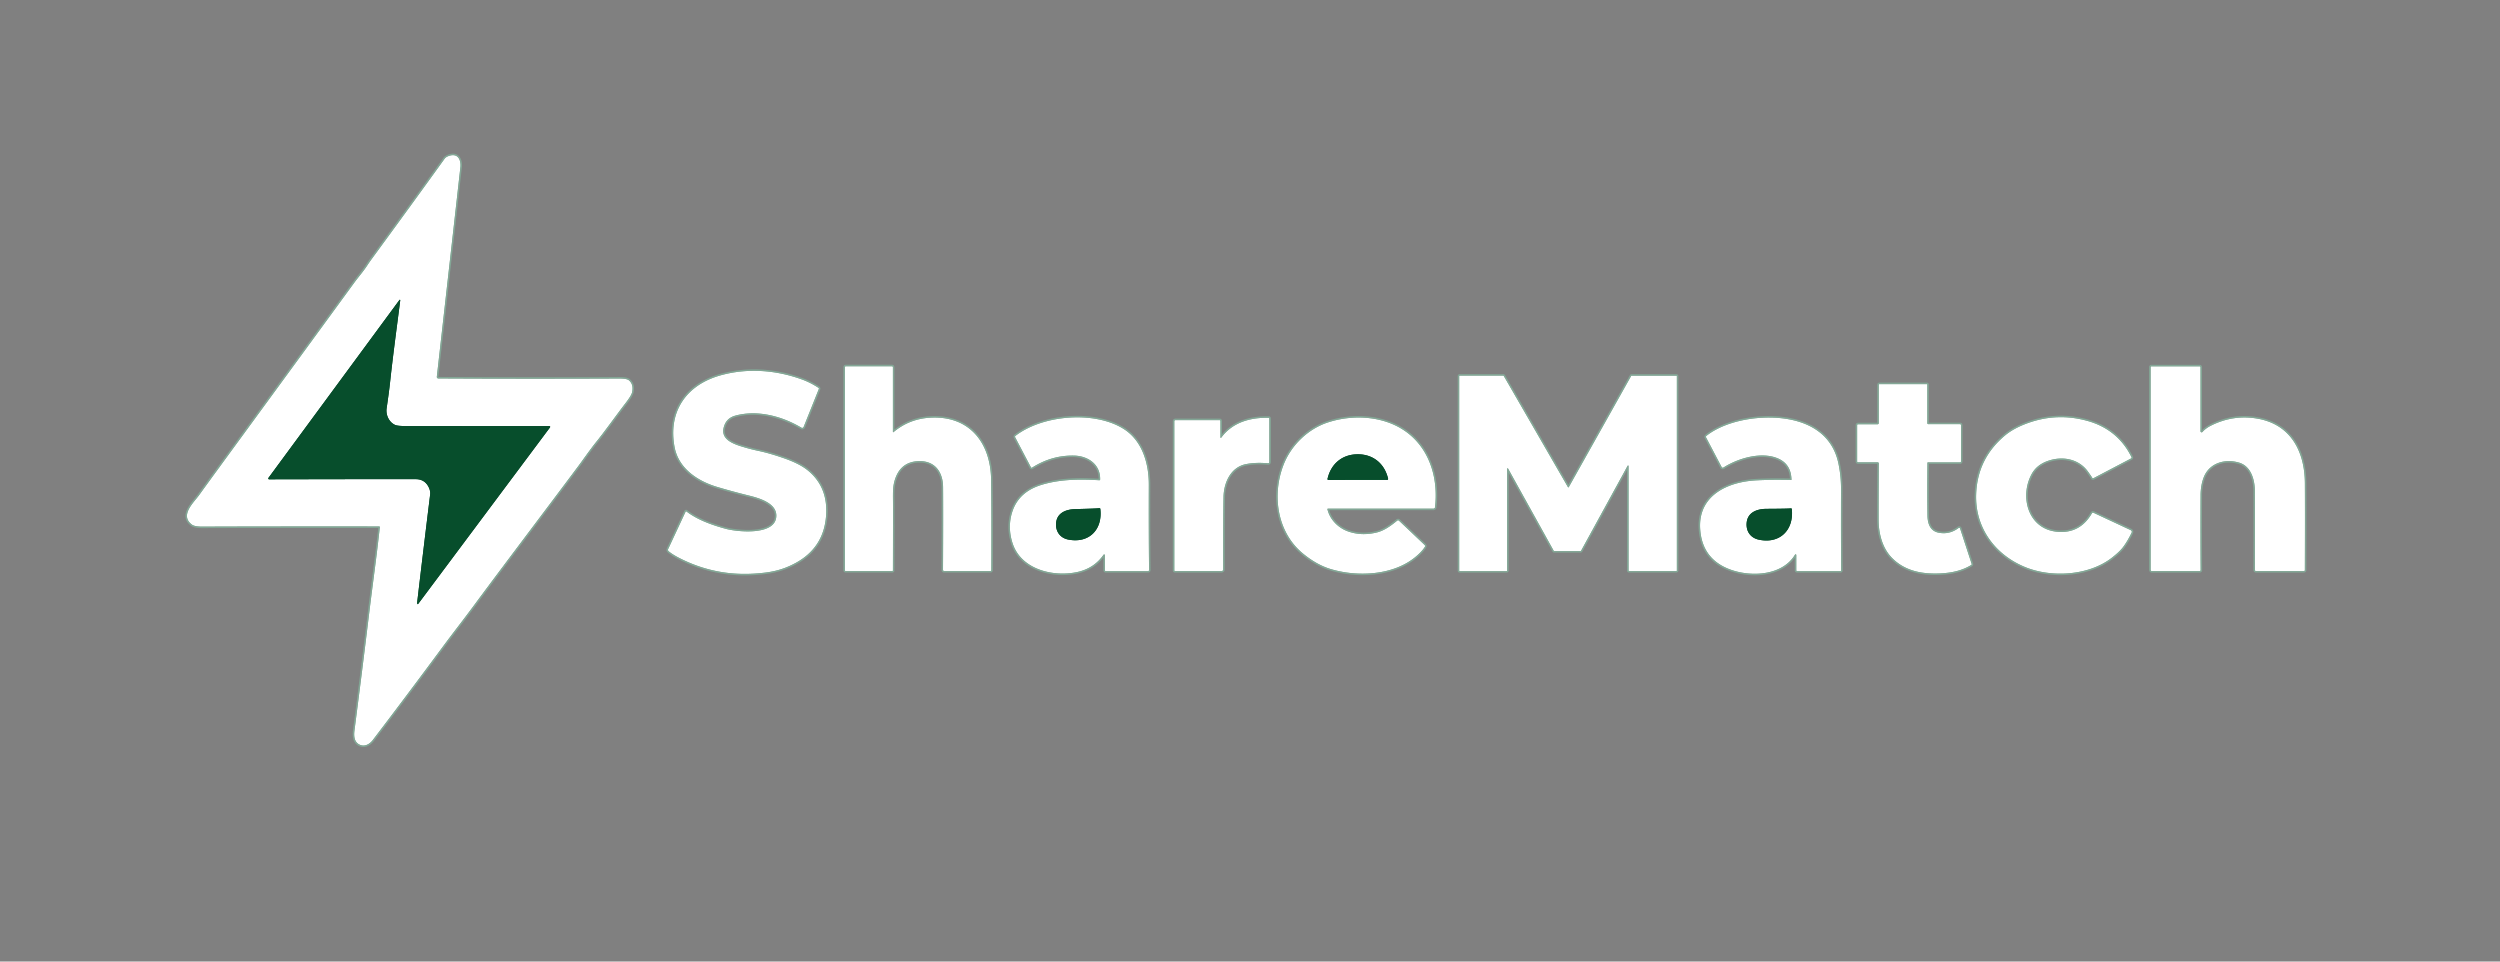 <?xml version="1.0" encoding="UTF-8" standalone="no"?>
<!DOCTYPE svg PUBLIC "-//W3C//DTD SVG 1.1//EN" "http://www.w3.org/Graphics/SVG/1.1/DTD/svg11.dtd">
<svg xmlns="http://www.w3.org/2000/svg" version="1.1" viewBox="0.00 0.00 1664.00 640.00">
<rect x="0.00" y="0.00" width="1664.00" height="640.00" fill="#808080" stroke="none"/>
<g stroke-width="2.00" fill="none" stroke-linecap="butt">
<path stroke="#83a796" vector-effect="non-scaling-stroke" d="
  M 252.81 350.89
  C 250.77 370.00 248.06 388.86 245.63 408.94
  Q 241.16 445.90 235.93 486.24
  C 235.39 490.36 235.92 494.43 239.95 495.89
  C 243.14 497.05 246.23 495.06 248.10 492.61
  Q 270.09 463.77 295.37 429.60
  C 301.68 421.08 308.39 412.55 315.57 402.83
  C 335.44 375.91 365.98 335.67 385.09 310.01
  C 388.43 305.51 392.72 299.25 396.90 294.08
  C 402.94 286.59 410.44 275.99 416.55 268.07
  Q 420.31 263.18 420.75 261.03
  Q 421.83 255.86 418.64 253.16
  Q 417.18 251.92 412.06 251.95
  Q 352.63 252.22 291.76 251.90
  A 1.03 1.02 3.5 0 1 290.75 250.76
  Q 306.42 111.58 306.47 111.00
  C 306.83 106.43 304.86 102.02 299.32 103.61
  Q 296.90 104.30 295.92 105.66
  Q 276.64 132.47 247.84 171.80
  Q 245.76 174.64 244.53 176.54
  C 241.91 180.58 238.60 184.31 235.81 188.14
  Q 208.09 226.14 159.09 293.10
  Q 138.63 321.06 132.53 329.54
  C 128.92 334.55 119.49 342.99 127.69 349.15
  Q 129.54 350.54 134.73 350.52
  Q 173.55 350.34 252.37 350.40
  A 0.44 0.44 0.0 0 1 252.81 350.89"
/>
<path stroke="#83a796" vector-effect="non-scaling-stroke" d="
  M 594.32 287.45
  L 594.32 244.36
  A 0.58 0.58 0.0 0 0 593.74 243.78
  L 562.97 243.78
  A 0.62 0.62 0.0 0 0 562.35 244.40
  L 562.35 379.59
  A 0.51 0.50 90.0 0 0 562.85 380.10
  L 593.98 380.10
  A 0.35 0.35 0.0 0 0 594.33 379.76
  Q 594.42 340.26 594.37 333.71
  C 594.32 327.18 594.21 323.07 596.05 318.10
  Q 600.12 307.06 611.97 306.93
  C 622.55 306.81 627.63 314.44 627.71 324.25
  Q 627.85 341.28 627.67 379.32
  A 0.77 0.77 0.0 0 0 628.44 380.10
  L 659.25 380.10
  A 0.59 0.58 -0.0 0 0 659.84 379.52
  Q 660.01 340.44 659.67 319.07
  C 659.27 294.26 644.83 276.39 618.85 278.03
  Q 605.15 278.89 594.70 287.63
  A 0.23 0.23 0.0 0 1 594.32 287.45"
/>
<path stroke="#83a796" vector-effect="non-scaling-stroke" d="
  M 1431.44 244.33
  L 1431.44 379.33
  A 0.79 0.78 90.0 0 0 1432.22 380.12
  L 1464.11 380.12
  A 0.65 0.65 0.0 0 0 1464.76 379.46
  Q 1464.57 356.26 1464.71 329.51
  C 1464.74 325.46 1465.37 321.40 1466.77 317.78
  C 1470.44 308.21 1480.74 305.16 1490.20 307.88
  C 1497.95 310.10 1500.56 318.53 1500.83 325.86
  Q 1500.94 328.83 1500.88 379.42
  A 0.70 0.69 90.0 0 0 1501.57 380.12
  L 1533.48 380.12
  A 0.63 0.63 0.0 0 0 1534.11 379.49
  Q 1534.24 339.06 1534.12 321.52
  C 1533.97 300.50 1524.77 282.43 1502.34 278.61
  Q 1486.42 275.89 1471.62 283.30
  Q 1468.16 285.03 1465.95 287.51
  A 0.73 0.73 0.0 0 1 1464.67 287.02
  L 1464.67 244.38
  A 0.57 0.57 0.0 0 0 1464.10 243.81
  L 1431.96 243.81
  A 0.52 0.52 0.0 0 0 1431.44 244.33"
/>
<path stroke="#83a796" vector-effect="non-scaling-stroke" d="
  M 456.89 340.40
  A 0.36 0.36 0.0 0 0 456.34 340.54
  L 444.72 365.44
  A 1.24 1.24 0.0 0 0 445.04 366.91
  Q 447.62 369.08 452.31 371.48
  Q 475.69 383.41 501.87 381.80
  C 512.50 381.14 520.19 379.72 529.28 374.86
  Q 547.93 364.86 549.77 344.08
  Q 551.52 324.40 537.64 313.09
  Q 532.21 308.66 521.92 305.06
  Q 512.51 301.76 504.88 300.13
  Q 499.91 299.07 495.94 297.89
  C 489.77 296.07 479.75 293.30 481.60 284.95
  Q 483.05 278.39 489.45 276.64
  C 504.03 272.65 520.50 276.92 533.41 284.67
  A 1.04 1.04 0.0 0 0 534.91 284.16
  L 545.02 258.91
  A 0.63 0.63 0.0 0 0 544.78 258.15
  Q 539.29 254.54 533.35 252.42
  C 516.11 246.28 497.60 244.89 479.86 249.76
  C 456.99 256.04 444.45 273.81 449.03 297.73
  C 451.72 311.77 464.26 320.15 477.22 324.05
  Q 486.93 326.97 498.24 329.77
  C 505.05 331.45 518.00 334.93 516.62 344.58
  C 514.90 356.54 490.54 353.99 483.19 352.02
  C 473.89 349.53 463.98 345.93 456.89 340.40"
/>
<path stroke="#83a796" vector-effect="non-scaling-stroke" d="
  M 1052.06 366.81
  A 0.31 0.31 0.0 0 0 1052.33 366.65
  L 1083.37 310.02
  A 0.31 0.31 0.0 0 1 1083.95 310.17
  L 1083.95 379.79
  A 0.31 0.31 0.0 0 0 1084.26 380.10
  L 1115.81 380.10
  A 0.31 0.31 0.0 0 0 1116.12 379.79
  L 1116.12 250.36
  A 0.31 0.31 0.0 0 0 1115.81 250.05
  L 1085.97 250.05
  A 0.31 0.31 0.0 0 0 1085.70 250.21
  L 1044.17 324.22
  A 0.31 0.31 0.0 0 1 1043.63 324.22
  L 1000.87 250.16
  A 0.31 0.31 0.0 0 0 1000.60 250.01
  L 971.55 250.01
  A 0.31 0.31 0.0 0 0 971.24 250.32
  L 971.24 379.82
  A 0.31 0.31 0.0 0 0 971.55 380.13
  L 1002.86 380.13
  A 0.31 0.31 0.0 0 0 1003.17 379.82
  L 1003.17 312.02
  A 0.31 0.31 0.0 0 1 1003.75 311.87
  L 1034.16 366.65
  A 0.31 0.31 0.0 0 0 1034.43 366.81
  L 1052.06 366.81"
/>
<path stroke="#83a796" vector-effect="non-scaling-stroke" d="
  M 1304.65 282.32
  L 1283.51 282.32
  A 0.68 0.68 0.0 0 1 1282.83 281.64
  L 1282.83 255.95
  A 0.29 0.28 -0.0 0 0 1282.54 255.67
  L 1250.88 255.67
  A 0.39 0.39 0.0 0 0 1250.49 256.06
  L 1250.49 281.61
  A 0.79 0.78 0.0 0 1 1249.70 282.39
  L 1236.65 282.39
  A 0.54 0.54 0.0 0 0 1236.11 282.93
  L 1236.11 307.17
  A 0.56 0.56 0.0 0 0 1236.67 307.73
  L 1249.77 307.73
  A 0.76 0.76 0.0 0 1 1250.53 308.49
  Q 1250.38 327.81 1250.40 345.99
  C 1250.41 355.21 1252.93 364.84 1259.30 371.32
  C 1267.94 380.09 1279.32 382.18 1291.19 381.67
  C 1298.92 381.33 1305.87 379.84 1312.10 376.04
  A 0.58 0.58 0.0 0 0 1312.35 375.36
  L 1304.61 351.69
  A 0.62 0.61 62.4 0 0 1303.66 351.39
  Q 1297.65 355.96 1290.42 354.58
  C 1284.52 353.45 1282.98 348.23 1282.92 343.00
  Q 1282.72 327.23 1282.91 308.08
  A 0.33 0.32 0.0 0 1 1283.24 307.76
  L 1304.69 307.76
  A 0.55 0.55 0.0 0 0 1305.24 307.21
  L 1305.24 282.91
  A 0.59 0.59 0.0 0 0 1304.65 282.32"
/>
<path stroke="#83a796" vector-effect="non-scaling-stroke" d="
  M 735.42 369.56
  L 735.42 379.60
  A 0.53 0.53 0.0 0 0 735.95 380.13
  L 764.14 380.13
  A 0.69 0.69 0.0 0 0 764.83 379.43
  Q 764.55 357.69 764.65 322.76
  C 764.69 308.50 760.33 293.37 747.91 285.52
  C 728.51 273.26 693.99 276.16 675.92 290.08
  A 0.82 0.80 -33.1 0 0 675.70 291.09
  L 686.20 311.09
  A 0.51 0.51 0.0 0 0 686.93 311.28
  Q 699.90 302.99 714.70 303.23
  C 724.16 303.38 732.50 309.08 732.25 319.20
  A 0.47 0.47 0.0 0 1 731.75 319.65
  C 719.17 318.93 705.92 318.85 693.25 322.73
  Q 678.54 327.23 674.05 339.85
  C 671.48 347.05 671.63 354.67 674.09 361.93
  C 679.95 379.23 701.27 384.15 716.98 380.75
  Q 728.17 378.33 734.52 369.27
  A 0.50 0.49 62.6 0 1 735.42 369.56"
/>
<path stroke="#83a796" vector-effect="non-scaling-stroke" d="
  M 883.84 338.58
  L 954.07 338.58
  A 1.09 1.08 3.3 0 0 955.15 337.62
  C 957.24 319.81 952.40 301.07 938.33 289.30
  C 923.65 277.03 901.87 275.31 883.97 281.13
  C 870.73 285.43 859.53 296.22 854.44 309.10
  C 846.53 329.12 849.84 354.09 867.24 368.42
  Q 876.41 375.97 885.75 378.77
  C 903.54 384.11 926.77 382.94 941.46 371.23
  Q 946.14 367.51 948.37 364.04
  A 1.06 1.06 0.0 0 0 948.21 362.71
  L 931.16 346.55
  A 0.89 0.87 -42.6 0 0 929.99 346.51
  C 926.06 349.78 921.49 353.12 916.64 354.35
  Q 906.27 356.98 897.06 353.64
  C 890.50 351.25 885.11 345.69 883.54 338.95
  A 0.31 0.31 0.0 0 1 883.84 338.58"
/>
<path stroke="#83a796" vector-effect="non-scaling-stroke" d="
  M 1418.75 304.31
  C 1412.82 292.21 1403.04 284.03 1389.71 280.25
  Q 1369.69 274.57 1350.20 281.45
  Q 1340.49 284.87 1334.49 289.90
  C 1322.55 299.91 1315.94 312.71 1315.33 328.86
  C 1314.51 351.01 1327.69 369.12 1347.91 377.43
  C 1365.42 384.63 1390.10 383.19 1405.43 371.40
  Q 1410.87 367.21 1413.29 363.92
  Q 1416.20 359.97 1418.83 354.52
  A 1.23 1.22 -64.7 0 0 1418.25 352.88
  L 1393.34 341.25
  A 0.72 0.71 -62.6 0 0 1392.42 341.55
  Q 1384.42 355.50 1368.94 353.91
  C 1349.70 351.93 1344.14 330.36 1352.29 315.48
  Q 1355.61 309.44 1362.88 306.84
  C 1372.65 303.34 1383.62 305.30 1389.80 313.95
  Q 1392.40 317.58 1392.62 318.13
  A 0.47 0.47 0.0 0 0 1393.27 318.37
  L 1418.48 305.13
  A 0.62 0.61 63.6 0 0 1418.75 304.31"
/>
<path stroke="#83a796" vector-effect="non-scaling-stroke" d="
  M 812.34 291.18
  L 812.34 280.14
  A 0.52 0.51 90.0 0 0 811.83 279.62
  L 782.31 279.62
  A 0.70 0.69 -90.0 0 0 781.62 280.32
  L 781.62 379.70
  A 0.41 0.41 0.0 0 0 782.03 380.11
  L 813.11 380.11
  A 1.05 1.04 -0.3 0 0 814.16 379.06
  Q 814.12 343.86 814.38 330.76
  C 814.58 320.94 819.35 310.92 829.28 308.93
  Q 835.84 307.62 844.02 308.37
  A 0.79 0.78 2.7 0 0 844.88 307.59
  L 844.88 278.49
  A 0.40 0.40 0.0 0 0 844.49 278.09
  C 832.12 277.83 820.39 281.09 812.81 291.34
  A 0.26 0.26 0.0 0 1 812.34 291.18"
/>
<path stroke="#83a796" vector-effect="non-scaling-stroke" d="
  M 1195.60 369.43
  L 1195.60 379.62
  A 0.51 0.51 0.0 0 0 1196.11 380.13
  L 1225.07 380.13
  A 0.43 0.43 0.0 0 0 1225.50 379.69
  Q 1225.27 361.93 1225.38 325.71
  C 1225.40 319.72 1224.85 314.49 1223.75 308.96
  C 1218.63 283.25 1193.79 276.52 1170.94 278.17
  C 1159.14 279.03 1145.10 282.69 1135.76 290.13
  A 0.81 0.81 0.0 0 0 1135.55 291.14
  L 1145.91 310.87
  A 0.86 0.85 59.5 0 0 1147.13 311.19
  C 1156.66 305.08 1171.74 300.57 1182.76 304.86
  Q 1192.17 308.53 1192.40 319.27
  A 0.23 0.23 0.0 0 1 1192.16 319.50
  Q 1180.23 319.15 1169.00 319.73
  C 1149.73 320.74 1130.15 329.88 1131.64 352.21
  Q 1132.99 372.38 1152.03 379.20
  C 1165.83 384.13 1186.34 383.12 1194.76 369.20
  A 0.45 0.45 0.0 0 1 1195.60 369.43"
/>
<path stroke="#83a796" vector-effect="non-scaling-stroke" d="
  M 266.40 199.88
  A 0.29 0.29 0.0 0 0 265.87 199.67
  L 178.66 318.12
  A 0.58 0.57 18.0 0 0 179.13 319.03
  Q 263.08 318.86 276.76 318.93
  Q 282.31 318.96 284.96 323.56
  Q 286.64 326.48 286.30 329.25
  Q 281.87 365.23 277.67 401.00
  Q 277.61 401.54 277.81 401.96
  A 0.29 0.29 0.0 0 0 278.30 402.01
  L 366.09 284.44
  A 0.53 0.52 -71.7 0 0 365.67 283.60
  Q 319.82 283.55 269.80 283.58
  Q 264.57 283.58 262.86 282.78
  C 258.75 280.86 256.72 275.94 257.33 271.81
  Q 258.98 260.51 259.65 254.29
  C 261.60 236.29 263.79 220.35 266.40 199.88"
/>
<path stroke="#83a796" vector-effect="non-scaling-stroke" d="
  M 731.72 338.23
  Q 729.83 338.52 715.73 338.86
  C 709.01 339.03 702.72 341.76 702.90 349.52
  C 703.02 354.44 706.09 358.16 711.03 359.13
  C 724.83 361.86 734.02 352.50 732.37 338.72
  A 0.57 0.56 -7.9 0 0 731.72 338.23"
/>
<path stroke="#83a796" vector-effect="non-scaling-stroke" d="
  M 903.76 319.40
  Q 915.86 319.37 923.27 319.42
  A 0.65 0.65 0.0 0 0 923.91 318.62
  C 921.60 308.71 914.13 302.35 903.73 302.37
  C 893.32 302.39 885.87 308.77 883.61 318.70
  A 0.65 0.65 0.0 0 0 884.25 319.50
  Q 891.66 319.42 903.76 319.40"
/>
<path stroke="#83a796" vector-effect="non-scaling-stroke" d="
  M 1191.99 338.37
  Q 1190.07 338.62 1175.75 338.69
  C 1168.92 338.73 1162.49 341.38 1162.52 349.26
  C 1162.54 354.26 1165.59 358.09 1170.58 359.18
  C 1184.53 362.22 1194.04 352.90 1192.64 338.88
  A 0.58 0.57 -6.8 0 0 1191.99 338.37"
/>
</g>
<path fill="#074e2c" d="
  Z
  M 252.81 350.89
  C 250.77 370.00 248.06 388.86 245.63 408.94
  Q 241.16 445.90 235.93 486.24
  C 235.39 490.36 235.92 494.43 239.95 495.89
  C 243.14 497.05 246.23 495.06 248.10 492.61
  Q 270.09 463.77 295.37 429.60
  C 301.68 421.08 308.39 412.55 315.57 402.83
  C 335.44 375.91 365.98 335.67 385.09 310.01
  C 388.43 305.51 392.72 299.25 396.90 294.08
  C 402.94 286.59 410.44 275.99 416.55 268.07
  Q 420.31 263.18 420.75 261.03
  Q 421.83 255.86 418.64 253.16
  Q 417.18 251.92 412.06 251.95
  Q 352.63 252.22 291.76 251.90
  A 1.03 1.02 3.5 0 1 290.75 250.76
  Q 306.42 111.58 306.47 111.00
  C 306.83 106.43 304.86 102.02 299.32 103.61
  Q 296.90 104.30 295.92 105.66
  Q 276.64 132.47 247.84 171.80
  Q 245.76 174.64 244.53 176.54
  C 241.91 180.58 238.60 184.31 235.81 188.14
  Q 208.09 226.14 159.09 293.10
  Q 138.63 321.06 132.53 329.54
  C 128.92 334.55 119.49 342.99 127.69 349.15
  Q 129.54 350.54 134.73 350.52
  Q 173.55 350.34 252.37 350.40
  A 0.44 0.44 0.0 0 1 252.81 350.89
  Z
  M 594.32 287.45
  L 594.32 244.36
  A 0.58 0.58 0.0 0 0 593.74 243.78
  L 562.97 243.78
  A 0.62 0.62 0.0 0 0 562.35 244.40
  L 562.35 379.59
  A 0.51 0.50 90.0 0 0 562.85 380.10
  L 593.98 380.10
  A 0.35 0.35 0.0 0 0 594.33 379.76
  Q 594.42 340.26 594.37 333.71
  C 594.32 327.18 594.21 323.07 596.05 318.10
  Q 600.12 307.06 611.97 306.93
  C 622.55 306.81 627.63 314.44 627.71 324.25
  Q 627.85 341.28 627.67 379.32
  A 0.77 0.77 0.0 0 0 628.44 380.10
  L 659.25 380.10
  A 0.59 0.58 -0.0 0 0 659.84 379.52
  Q 660.01 340.44 659.67 319.07
  C 659.27 294.26 644.83 276.39 618.85 278.03
  Q 605.15 278.89 594.70 287.63
  A 0.23 0.23 0.0 0 1 594.32 287.45
  Z
  M 1431.44 244.33
  L 1431.44 379.33
  A 0.79 0.78 90.0 0 0 1432.22 380.12
  L 1464.11 380.12
  A 0.65 0.65 0.0 0 0 1464.76 379.46
  Q 1464.57 356.26 1464.71 329.51
  C 1464.74 325.46 1465.37 321.40 1466.77 317.78
  C 1470.44 308.21 1480.74 305.16 1490.20 307.88
  C 1497.95 310.10 1500.56 318.53 1500.83 325.86
  Q 1500.94 328.83 1500.88 379.42
  A 0.70 0.69 90.0 0 0 1501.57 380.12
  L 1533.48 380.12
  A 0.63 0.63 0.0 0 0 1534.11 379.49
  Q 1534.24 339.06 1534.12 321.52
  C 1533.97 300.50 1524.77 282.43 1502.34 278.61
  Q 1486.42 275.89 1471.62 283.30
  Q 1468.16 285.03 1465.95 287.51
  A 0.73 0.73 0.0 0 1 1464.67 287.02
  L 1464.67 244.38
  A 0.57 0.57 0.0 0 0 1464.10 243.81
  L 1431.96 243.81
  A 0.52 0.52 0.0 0 0 1431.44 244.33
  Z
  M 456.89 340.40
  A 0.36 0.36 0.0 0 0 456.34 340.54
  L 444.72 365.44
  A 1.24 1.24 0.0 0 0 445.04 366.91
  Q 447.62 369.08 452.31 371.48
  Q 475.69 383.41 501.87 381.80
  C 512.50 381.14 520.19 379.72 529.28 374.86
  Q 547.93 364.86 549.77 344.08
  Q 551.52 324.40 537.64 313.09
  Q 532.21 308.66 521.92 305.06
  Q 512.51 301.76 504.88 300.13
  Q 499.91 299.07 495.94 297.89
  C 489.77 296.07 479.75 293.30 481.60 284.95
  Q 483.05 278.39 489.45 276.64
  C 504.03 272.65 520.50 276.92 533.41 284.67
  A 1.04 1.04 0.0 0 0 534.91 284.16
  L 545.02 258.91
  A 0.63 0.63 0.0 0 0 544.78 258.15
  Q 539.29 254.54 533.35 252.42
  C 516.11 246.28 497.60 244.89 479.86 249.76
  C 456.99 256.04 444.45 273.81 449.03 297.73
  C 451.72 311.77 464.26 320.15 477.22 324.05
  Q 486.93 326.97 498.24 329.77
  C 505.05 331.45 518.00 334.93 516.62 344.58
  C 514.90 356.54 490.54 353.99 483.19 352.02
  C 473.89 349.53 463.98 345.93 456.89 340.40
  Z
  M 1052.06 366.81
  A 0.31 0.31 0.0 0 0 1052.33 366.65
  L 1083.37 310.02
  A 0.31 0.31 0.0 0 1 1083.95 310.17
  L 1083.95 379.79
  A 0.31 0.31 0.0 0 0 1084.26 380.10
  L 1115.81 380.10
  A 0.31 0.31 0.0 0 0 1116.12 379.79
  L 1116.12 250.36
  A 0.31 0.31 0.0 0 0 1115.81 250.05
  L 1085.97 250.05
  A 0.31 0.31 0.0 0 0 1085.70 250.21
  L 1044.17 324.22
  A 0.31 0.31 0.0 0 1 1043.63 324.22
  L 1000.87 250.16
  A 0.31 0.31 0.0 0 0 1000.60 250.01
  L 971.55 250.01
  A 0.31 0.31 0.0 0 0 971.24 250.32
  L 971.24 379.82
  A 0.31 0.31 0.0 0 0 971.55 380.13
  L 1002.86 380.13
  A 0.31 0.31 0.0 0 0 1003.17 379.82
  L 1003.17 312.02
  A 0.31 0.31 0.0 0 1 1003.75 311.87
  L 1034.16 366.65
  A 0.31 0.31 0.0 0 0 1034.43 366.81
  L 1052.06 366.81
  Z
  M 1304.65 282.32
  L 1283.51 282.32
  A 0.68 0.68 0.0 0 1 1282.83 281.64
  L 1282.83 255.95
  A 0.29 0.28 -0.0 0 0 1282.54 255.67
  L 1250.88 255.67
  A 0.39 0.39 0.0 0 0 1250.49 256.06
  L 1250.49 281.61
  A 0.79 0.78 0.0 0 1 1249.70 282.39
  L 1236.65 282.39
  A 0.54 0.54 0.0 0 0 1236.11 282.93
  L 1236.11 307.17
  A 0.56 0.56 0.0 0 0 1236.67 307.73
  L 1249.77 307.73
  A 0.76 0.76 0.0 0 1 1250.53 308.49
  Q 1250.38 327.81 1250.40 345.99
  C 1250.41 355.21 1252.93 364.84 1259.30 371.32
  C 1267.94 380.09 1279.32 382.18 1291.19 381.67
  C 1298.92 381.33 1305.87 379.84 1312.10 376.04
  A 0.58 0.58 0.0 0 0 1312.35 375.36
  L 1304.61 351.69
  A 0.62 0.61 62.4 0 0 1303.66 351.39
  Q 1297.65 355.96 1290.42 354.58
  C 1284.52 353.45 1282.98 348.23 1282.92 343.00
  Q 1282.72 327.23 1282.91 308.08
  A 0.33 0.32 0.0 0 1 1283.24 307.76
  L 1304.69 307.76
  A 0.55 0.55 0.0 0 0 1305.24 307.21
  L 1305.24 282.91
  A 0.59 0.59 0.0 0 0 1304.65 282.32
  Z
  M 735.42 369.56
  L 735.42 379.60
  A 0.53 0.53 0.0 0 0 735.95 380.13
  L 764.14 380.13
  A 0.69 0.69 0.0 0 0 764.83 379.43
  Q 764.55 357.69 764.65 322.76
  C 764.69 308.50 760.33 293.37 747.91 285.52
  C 728.51 273.26 693.99 276.16 675.92 290.08
  A 0.82 0.80 -33.1 0 0 675.70 291.09
  L 686.20 311.09
  A 0.51 0.51 0.0 0 0 686.93 311.28
  Q 699.90 302.99 714.70 303.23
  C 724.16 303.38 732.50 309.08 732.25 319.20
  A 0.47 0.47 0.0 0 1 731.75 319.65
  C 719.17 318.93 705.92 318.85 693.25 322.73
  Q 678.54 327.23 674.05 339.85
  C 671.48 347.05 671.63 354.67 674.09 361.93
  C 679.95 379.23 701.27 384.15 716.98 380.75
  Q 728.17 378.33 734.52 369.27
  A 0.50 0.49 62.6 0 1 735.42 369.56
  Z
  M 883.84 338.58
  L 954.07 338.58
  A 1.09 1.08 3.3 0 0 955.15 337.62
  C 957.24 319.81 952.40 301.07 938.33 289.30
  C 923.65 277.03 901.87 275.31 883.97 281.13
  C 870.73 285.43 859.53 296.22 854.44 309.10
  C 846.53 329.12 849.84 354.09 867.24 368.42
  Q 876.41 375.97 885.75 378.77
  C 903.54 384.11 926.77 382.94 941.46 371.23
  Q 946.14 367.51 948.37 364.04
  A 1.06 1.06 0.0 0 0 948.21 362.71
  L 931.16 346.55
  A 0.89 0.87 -42.6 0 0 929.99 346.51
  C 926.06 349.78 921.49 353.12 916.64 354.35
  Q 906.27 356.98 897.06 353.64
  C 890.50 351.25 885.11 345.69 883.54 338.95
  A 0.31 0.31 0.0 0 1 883.84 338.58
  Z
  M 1418.75 304.31
  C 1412.82 292.21 1403.04 284.03 1389.71 280.25
  Q 1369.69 274.57 1350.20 281.45
  Q 1340.49 284.87 1334.49 289.90
  C 1322.55 299.91 1315.94 312.71 1315.33 328.86
  C 1314.51 351.01 1327.69 369.12 1347.91 377.43
  C 1365.42 384.63 1390.10 383.19 1405.43 371.40
  Q 1410.87 367.21 1413.29 363.92
  Q 1416.20 359.97 1418.83 354.52
  A 1.23 1.22 -64.7 0 0 1418.25 352.88
  L 1393.34 341.25
  A 0.72 0.71 -62.6 0 0 1392.42 341.55
  Q 1384.42 355.50 1368.94 353.91
  C 1349.70 351.93 1344.14 330.36 1352.29 315.48
  Q 1355.61 309.44 1362.88 306.84
  C 1372.65 303.34 1383.62 305.30 1389.80 313.95
  Q 1392.40 317.58 1392.62 318.13
  A 0.47 0.47 0.0 0 0 1393.27 318.37
  L 1418.48 305.13
  A 0.62 0.61 63.6 0 0 1418.75 304.31
  Z
  M 812.34 291.18
  L 812.34 280.14
  A 0.52 0.51 90.0 0 0 811.83 279.62
  L 782.31 279.62
  A 0.70 0.69 -90.0 0 0 781.62 280.32
  L 781.62 379.70
  A 0.41 0.41 0.0 0 0 782.03 380.11
  L 813.11 380.11
  A 1.05 1.04 -0.3 0 0 814.16 379.06
  Q 814.12 343.86 814.38 330.76
  C 814.58 320.94 819.35 310.92 829.28 308.93
  Q 835.84 307.62 844.02 308.37
  A 0.79 0.78 2.7 0 0 844.88 307.59
  L 844.88 278.49
  A 0.40 0.40 0.0 0 0 844.49 278.09
  C 832.12 277.83 820.39 281.09 812.81 291.34
  A 0.26 0.26 0.0 0 1 812.34 291.18
  Z
  M 1195.60 369.43
  L 1195.60 379.62
  A 0.51 0.51 0.0 0 0 1196.11 380.13
  L 1225.07 380.13
  A 0.43 0.43 0.0 0 0 1225.50 379.69
  Q 1225.27 361.93 1225.38 325.71
  C 1225.40 319.72 1224.85 314.49 1223.75 308.96
  C 1218.63 283.25 1193.79 276.52 1170.94 278.17
  C 1159.14 279.03 1145.10 282.69 1135.76 290.13
  A 0.81 0.81 0.0 0 0 1135.55 291.14
  L 1145.91 310.87
  A 0.86 0.85 59.5 0 0 1147.13 311.19
  C 1156.66 305.08 1171.74 300.57 1182.76 304.86
  Q 1192.17 308.53 1192.40 319.27
  A 0.23 0.23 0.0 0 1 1192.16 319.50
  Q 1180.23 319.15 1169.00 319.73
  C 1149.73 320.74 1130.15 329.88 1131.64 352.21
  Q 1132.99 372.38 1152.03 379.20
  C 1165.83 384.13 1186.34 383.12 1194.76 369.20
  A 0.45 0.45 0.0 0 1 1195.60 369.43
  Z"
/>
<path fill="#ffffff" d="
  M 252.81 350.89
  A 0.44 0.44 0.0 0 0 252.37 350.40
  Q 173.55 350.34 134.73 350.52
  Q 129.54 350.54 127.69 349.15
  C 119.49 342.99 128.92 334.55 132.53 329.54
  Q 138.63 321.06 159.09 293.10
  Q 208.09 226.14 235.81 188.14
  C 238.60 184.31 241.91 180.58 244.53 176.54
  Q 245.76 174.64 247.84 171.80
  Q 276.64 132.47 295.92 105.66
  Q 296.90 104.30 299.32 103.61
  C 304.86 102.02 306.83 106.43 306.47 111.00
  Q 306.42 111.58 290.75 250.76
  A 1.03 1.02 3.5 0 0 291.76 251.90
  Q 352.63 252.22 412.06 251.95
  Q 417.18 251.92 418.64 253.16
  Q 421.83 255.86 420.75 261.03
  Q 420.31 263.18 416.55 268.07
  C 410.44 275.99 402.94 286.59 396.90 294.08
  C 392.72 299.25 388.43 305.51 385.09 310.01
  C 365.98 335.67 335.44 375.91 315.57 402.83
  C 308.39 412.55 301.68 421.08 295.37 429.60
  Q 270.09 463.77 248.10 492.61
  C 246.23 495.06 243.14 497.05 239.95 495.89
  C 235.92 494.43 235.39 490.36 235.93 486.24
  Q 241.16 445.90 245.63 408.94
  C 248.06 388.86 250.77 370.00 252.81 350.89
  Z
  M 266.40 199.88
  A 0.29 0.29 0.0 0 0 265.87 199.67
  L 178.66 318.12
  A 0.58 0.57 18.0 0 0 179.13 319.03
  Q 263.08 318.86 276.76 318.93
  Q 282.31 318.96 284.96 323.56
  Q 286.64 326.48 286.30 329.25
  Q 281.87 365.23 277.67 401.00
  Q 277.61 401.54 277.81 401.96
  A 0.29 0.29 0.0 0 0 278.30 402.01
  L 366.09 284.44
  A 0.53 0.52 -71.7 0 0 365.67 283.60
  Q 319.82 283.55 269.80 283.58
  Q 264.57 283.58 262.86 282.78
  C 258.75 280.86 256.72 275.94 257.33 271.81
  Q 258.98 260.51 259.65 254.29
  C 261.60 236.29 263.79 220.35 266.40 199.88
  Z"
/>
<path fill="#074e2c" d="
  M 266.40 199.88
  C 263.79 220.35 261.60 236.29 259.65 254.29
  Q 258.98 260.51 257.33 271.81
  C 256.72 275.94 258.75 280.86 262.86 282.78
  Q 264.57 283.58 269.80 283.58
  Q 319.82 283.55 365.67 283.60
  A 0.53 0.52 -71.7 0 1 366.09 284.44
  L 278.30 402.01
  A 0.29 0.29 0.0 0 1 277.81 401.96
  Q 277.61 401.54 277.67 401.00
  Q 281.87 365.23 286.30 329.25
  Q 286.64 326.48 284.96 323.56
  Q 282.31 318.96 276.76 318.93
  Q 263.08 318.86 179.13 319.03
  A 0.58 0.57 18.0 0 1 178.66 318.12
  L 265.87 199.67
  A 0.29 0.29 0.0 0 1 266.40 199.88
  Z"
/>
<path fill="#ffffff" d="
  M 594.32 287.45
  A 0.23 0.23 0.0 0 0 594.70 287.63
  Q 605.15 278.89 618.85 278.03
  C 644.83 276.39 659.27 294.26 659.67 319.07
  Q 660.01 340.44 659.84 379.52
  A 0.59 0.58 -0.0 0 1 659.25 380.10
  L 628.44 380.10
  A 0.77 0.77 0.0 0 1 627.67 379.32
  Q 627.85 341.28 627.71 324.25
  C 627.63 314.44 622.55 306.81 611.97 306.93
  Q 600.12 307.06 596.05 318.10
  C 594.21 323.07 594.32 327.18 594.37 333.71
  Q 594.42 340.26 594.33 379.76
  A 0.35 0.35 0.0 0 1 593.98 380.10
  L 562.85 380.10
  A 0.51 0.50 90.0 0 1 562.35 379.59
  L 562.35 244.40
  A 0.62 0.62 0.0 0 1 562.97 243.78
  L 593.74 243.78
  A 0.58 0.58 0.0 0 1 594.32 244.36
  L 594.32 287.45
  Z"
/>
<path fill="#ffffff" d="
  M 1431.44 244.33
  A 0.52 0.52 0.0 0 1 1431.96 243.81
  L 1464.10 243.81
  A 0.57 0.57 0.0 0 1 1464.67 244.38
  L 1464.67 287.02
  A 0.73 0.73 0.0 0 0 1465.95 287.51
  Q 1468.16 285.03 1471.62 283.30
  Q 1486.42 275.89 1502.34 278.61
  C 1524.77 282.43 1533.97 300.50 1534.12 321.52
  Q 1534.24 339.06 1534.11 379.49
  A 0.63 0.63 0.0 0 1 1533.48 380.12
  L 1501.57 380.12
  A 0.70 0.69 -90.0 0 1 1500.88 379.42
  Q 1500.94 328.83 1500.83 325.86
  C 1500.56 318.53 1497.95 310.10 1490.20 307.88
  C 1480.74 305.16 1470.44 308.21 1466.77 317.78
  C 1465.37 321.40 1464.74 325.46 1464.71 329.51
  Q 1464.57 356.26 1464.76 379.46
  A 0.65 0.65 0.0 0 1 1464.11 380.12
  L 1432.22 380.12
  A 0.79 0.78 -90.0 0 1 1431.44 379.33
  L 1431.44 244.33
  Z"
/>
<path fill="#ffffff" d="
  M 456.89 340.40
  C 463.98 345.93 473.89 349.53 483.19 352.02
  C 490.54 353.99 514.90 356.54 516.62 344.58
  C 518.00 334.93 505.05 331.45 498.24 329.77
  Q 486.93 326.97 477.22 324.05
  C 464.26 320.15 451.72 311.77 449.03 297.73
  C 444.45 273.81 456.99 256.04 479.86 249.76
  C 497.60 244.89 516.11 246.28 533.35 252.42
  Q 539.29 254.54 544.78 258.15
  A 0.63 0.63 0.0 0 1 545.02 258.91
  L 534.91 284.16
  A 1.04 1.04 0.0 0 1 533.41 284.67
  C 520.50 276.92 504.03 272.65 489.45 276.64
  Q 483.05 278.39 481.60 284.95
  C 479.75 293.30 489.77 296.07 495.94 297.89
  Q 499.91 299.07 504.88 300.13
  Q 512.51 301.76 521.92 305.06
  Q 532.21 308.66 537.64 313.09
  Q 551.52 324.40 549.77 344.08
  Q 547.93 364.86 529.28 374.86
  C 520.19 379.72 512.50 381.14 501.87 381.80
  Q 475.69 383.41 452.31 371.48
  Q 447.62 369.08 445.04 366.91
  A 1.24 1.24 0.0 0 1 444.72 365.44
  L 456.34 340.54
  A 0.36 0.36 0.0 0 1 456.89 340.40
  Z"
/>
<path fill="#ffffff" d="
  M 1052.06 366.81
  L 1034.43 366.81
  A 0.31 0.31 0.0 0 1 1034.16 366.65
  L 1003.75 311.87
  A 0.31 0.31 0.0 0 0 1003.17 312.02
  L 1003.17 379.82
  A 0.31 0.31 0.0 0 1 1002.86 380.13
  L 971.55 380.13
  A 0.31 0.31 0.0 0 1 971.24 379.82
  L 971.24 250.32
  A 0.31 0.31 0.0 0 1 971.55 250.01
  L 1000.60 250.01
  A 0.31 0.31 0.0 0 1 1000.87 250.16
  L 1043.63 324.22
  A 0.31 0.31 0.0 0 0 1044.17 324.22
  L 1085.70 250.21
  A 0.31 0.31 0.0 0 1 1085.97 250.05
  L 1115.81 250.05
  A 0.31 0.31 0.0 0 1 1116.12 250.36
  L 1116.12 379.79
  A 0.31 0.31 0.0 0 1 1115.81 380.10
  L 1084.26 380.10
  A 0.31 0.31 0.0 0 1 1083.95 379.79
  L 1083.95 310.17
  A 0.31 0.31 0.0 0 0 1083.37 310.02
  L 1052.33 366.65
  A 0.31 0.31 0.0 0 1 1052.06 366.81
  Z"
/>
<path fill="#ffffff" d="
  M 1305.24 282.91
  L 1305.24 307.21
  A 0.55 0.55 0.0 0 1 1304.69 307.76
  L 1283.24 307.76
  A 0.33 0.32 -0.0 0 0 1282.91 308.08
  Q 1282.72 327.23 1282.92 343.00
  C 1282.98 348.23 1284.52 353.45 1290.42 354.58
  Q 1297.65 355.96 1303.66 351.39
  A 0.62 0.61 62.4 0 1 1304.61 351.69
  L 1312.35 375.36
  A 0.58 0.58 0.0 0 1 1312.10 376.04
  C 1305.87 379.84 1298.92 381.33 1291.19 381.67
  C 1279.32 382.18 1267.94 380.09 1259.30 371.32
  C 1252.93 364.84 1250.41 355.21 1250.40 345.99
  Q 1250.38 327.81 1250.53 308.49
  A 0.76 0.76 0.0 0 0 1249.77 307.73
  L 1236.67 307.73
  A 0.56 0.56 0.0 0 1 1236.11 307.17
  L 1236.11 282.93
  A 0.54 0.54 0.0 0 1 1236.65 282.39
  L 1249.70 282.39
  A 0.79 0.78 0.0 0 0 1250.49 281.61
  L 1250.49 256.06
  A 0.39 0.39 0.0 0 1 1250.88 255.67
  L 1282.54 255.67
  A 0.29 0.28 -0.0 0 1 1282.83 255.95
  L 1282.83 281.64
  A 0.68 0.68 0.0 0 0 1283.51 282.32
  L 1304.65 282.32
  A 0.59 0.59 0.0 0 1 1305.24 282.91
  Z"
/>
<path fill="#ffffff" d="
  M 735.42 369.56
  A 0.50 0.49 62.6 0 0 734.52 369.27
  Q 728.17 378.33 716.98 380.75
  C 701.27 384.15 679.95 379.23 674.09 361.93
  C 671.63 354.67 671.48 347.05 674.05 339.85
  Q 678.54 327.23 693.25 322.73
  C 705.92 318.85 719.17 318.93 731.75 319.65
  A 0.47 0.47 0.0 0 0 732.25 319.20
  C 732.50 309.08 724.16 303.38 714.70 303.23
  Q 699.90 302.99 686.93 311.28
  A 0.51 0.51 0.0 0 1 686.20 311.09
  L 675.70 291.09
  A 0.82 0.80 -33.1 0 1 675.92 290.08
  C 693.99 276.16 728.51 273.26 747.91 285.52
  C 760.33 293.37 764.69 308.50 764.65 322.76
  Q 764.55 357.69 764.83 379.43
  A 0.69 0.69 0.0 0 1 764.14 380.13
  L 735.95 380.13
  A 0.53 0.53 0.0 0 1 735.42 379.60
  L 735.42 369.56
  Z
  M 731.72 338.23
  Q 729.83 338.52 715.73 338.86
  C 709.01 339.03 702.72 341.76 702.90 349.52
  C 703.02 354.44 706.09 358.16 711.03 359.13
  C 724.83 361.86 734.02 352.50 732.37 338.72
  A 0.57 0.56 -7.9 0 0 731.72 338.23
  Z"
/>
<path fill="#ffffff" d="
  M 883.84 338.58
  A 0.31 0.31 0.0 0 0 883.54 338.95
  C 885.11 345.69 890.50 351.25 897.06 353.64
  Q 906.27 356.98 916.64 354.35
  C 921.49 353.12 926.06 349.78 929.99 346.51
  A 0.89 0.87 -42.6 0 1 931.16 346.55
  L 948.21 362.71
  A 1.06 1.06 0.0 0 1 948.37 364.04
  Q 946.14 367.51 941.46 371.23
  C 926.77 382.94 903.54 384.11 885.75 378.77
  Q 876.41 375.97 867.24 368.42
  C 849.84 354.09 846.53 329.12 854.44 309.10
  C 859.53 296.22 870.73 285.43 883.97 281.13
  C 901.87 275.31 923.65 277.03 938.33 289.30
  C 952.40 301.07 957.24 319.81 955.15 337.62
  A 1.09 1.08 3.3 0 1 954.07 338.58
  L 883.84 338.58
  Z
  M 903.76 319.40
  Q 915.86 319.37 923.27 319.42
  A 0.65 0.65 0.0 0 0 923.91 318.62
  C 921.60 308.71 914.13 302.35 903.73 302.37
  C 893.32 302.39 885.87 308.77 883.61 318.70
  A 0.65 0.65 0.0 0 0 884.25 319.50
  Q 891.66 319.42 903.76 319.40
  Z"
/>
<path fill="#ffffff" d="
  M 1418.75 304.31
  A 0.62 0.61 63.6 0 1 1418.48 305.13
  L 1393.27 318.37
  A 0.47 0.47 0.0 0 1 1392.62 318.13
  Q 1392.40 317.58 1389.80 313.95
  C 1383.62 305.30 1372.65 303.34 1362.88 306.84
  Q 1355.61 309.44 1352.29 315.48
  C 1344.14 330.36 1349.70 351.93 1368.94 353.91
  Q 1384.42 355.50 1392.42 341.55
  A 0.72 0.71 -62.6 0 1 1393.34 341.25
  L 1418.25 352.88
  A 1.23 1.22 -64.7 0 1 1418.83 354.52
  Q 1416.20 359.97 1413.29 363.92
  Q 1410.87 367.21 1405.43 371.40
  C 1390.10 383.19 1365.42 384.63 1347.91 377.43
  C 1327.69 369.12 1314.51 351.01 1315.33 328.86
  C 1315.94 312.71 1322.55 299.91 1334.49 289.90
  Q 1340.49 284.87 1350.20 281.45
  Q 1369.69 274.57 1389.71 280.25
  C 1403.04 284.03 1412.82 292.21 1418.75 304.31
  Z"
/>
<path fill="#ffffff" d="
  M 812.34 291.18
  A 0.26 0.26 0.0 0 0 812.81 291.34
  C 820.39 281.09 832.12 277.83 844.49 278.09
  A 0.40 0.40 0.0 0 1 844.88 278.49
  L 844.88 307.59
  A 0.79 0.78 2.7 0 1 844.02 308.37
  Q 835.84 307.62 829.28 308.93
  C 819.35 310.92 814.58 320.94 814.38 330.76
  Q 814.12 343.86 814.16 379.06
  A 1.05 1.04 -0.3 0 1 813.11 380.11
  L 782.03 380.11
  A 0.41 0.41 0.0 0 1 781.62 379.70
  L 781.62 280.32
  A 0.70 0.69 -90.0 0 1 782.31 279.62
  L 811.83 279.62
  A 0.52 0.51 -90.0 0 1 812.34 280.14
  L 812.34 291.18
  Z"
/>
<path fill="#ffffff" d="
  M 1195.60 369.43
  A 0.45 0.45 0.0 0 0 1194.76 369.20
  C 1186.34 383.12 1165.83 384.13 1152.03 379.20
  Q 1132.99 372.38 1131.64 352.21
  C 1130.15 329.88 1149.73 320.74 1169.00 319.73
  Q 1180.23 319.15 1192.16 319.50
  A 0.23 0.23 0.0 0 0 1192.40 319.27
  Q 1192.17 308.53 1182.76 304.86
  C 1171.74 300.57 1156.66 305.08 1147.13 311.19
  A 0.86 0.85 59.5 0 1 1145.91 310.87
  L 1135.55 291.14
  A 0.81 0.81 0.0 0 1 1135.76 290.13
  C 1145.10 282.69 1159.14 279.03 1170.94 278.17
  C 1193.79 276.52 1218.63 283.25 1223.75 308.96
  C 1224.85 314.49 1225.40 319.72 1225.38 325.71
  Q 1225.27 361.93 1225.50 379.69
  A 0.43 0.43 0.0 0 1 1225.07 380.13
  L 1196.11 380.13
  A 0.51 0.51 0.0 0 1 1195.60 379.62
  L 1195.60 369.43
  Z
  M 1191.99 338.37
  Q 1190.07 338.62 1175.75 338.69
  C 1168.92 338.73 1162.49 341.38 1162.52 349.26
  C 1162.54 354.26 1165.59 358.09 1170.58 359.18
  C 1184.53 362.22 1194.04 352.90 1192.64 338.88
  A 0.58 0.57 -6.8 0 0 1191.99 338.37
  Z"
/>
<path fill="#074e2c" d="
  M 903.73 302.37
  C 914.13 302.35 921.60 308.71 923.91 318.62
  A 0.65 0.65 0.0 0 1 923.27 319.42
  Q 915.86 319.37 903.76 319.40
  Q 891.66 319.42 884.25 319.50
  A 0.65 0.65 0.0 0 1 883.61 318.70
  C 885.87 308.77 893.32 302.39 903.73 302.37
  Z"
/>
<path fill="#074e2c" d="
  M 731.72 338.23
  A 0.57 0.56 -7.9 0 1 732.37 338.72
  C 734.02 352.50 724.83 361.86 711.03 359.13
  C 706.09 358.16 703.02 354.44 702.90 349.52
  C 702.72 341.76 709.01 339.03 715.73 338.86
  Q 729.83 338.52 731.72 338.23
  Z"
/>
<path fill="#074e2c" d="
  M 1192.64 338.88
  C 1194.04 352.90 1184.53 362.22 1170.58 359.18
  C 1165.59 358.09 1162.54 354.26 1162.52 349.26
  C 1162.49 341.38 1168.92 338.73 1175.75 338.69
  Q 1190.07 338.62 1191.99 338.37
  A 0.58 0.57 -6.8 0 1 1192.64 338.88
  Z"
/>
</svg>
